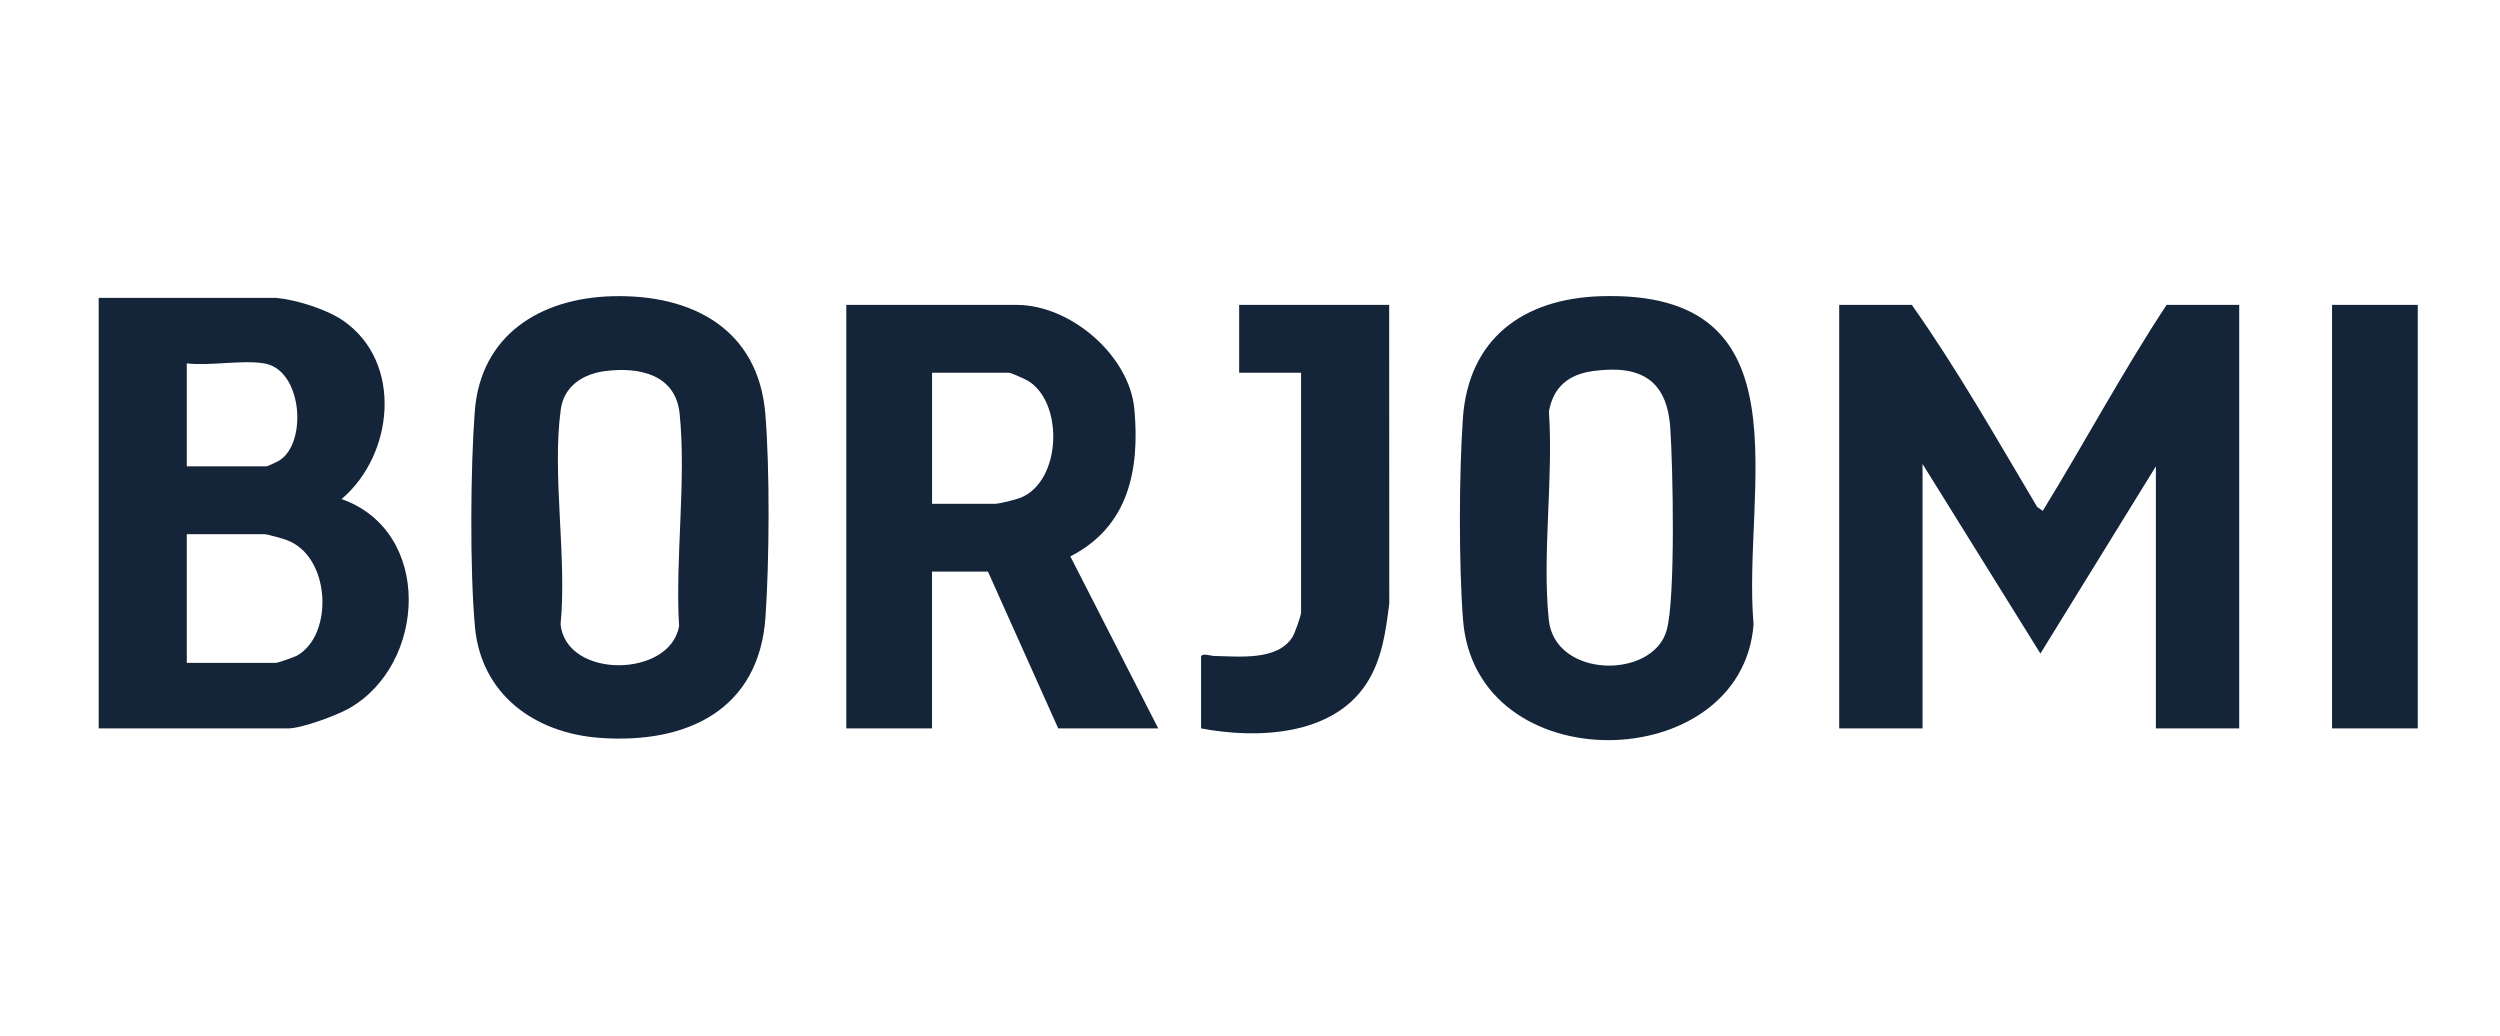 <?xml version="1.0" encoding="UTF-8"?> <svg xmlns="http://www.w3.org/2000/svg" width="152" height="63" viewBox="0 0 152 63" fill="none"><g clip-path="url(#clip0_4639_28691)"><path d="M116.238 18.537C119.021 22.477 121.397 26.683 123.86 30.822L124.199 31.059C126.748 26.913 129.049 22.605 131.729 18.537H136.144V44.287H131.077V28.353L124.057 39.735L116.891 28.21V44.286H111.823V18.537H116.238Z" fill="#142439"></path><path d="M84.462 18.537L84.468 36.682C84.258 38.376 84.031 40.111 83.074 41.572C81.001 44.743 76.441 44.934 73.025 44.287V39.948C73.025 39.665 73.615 39.881 73.812 39.883C75.336 39.906 77.659 40.196 78.585 38.725C78.718 38.514 79.105 37.439 79.105 37.245V22.662H75.341V18.537H84.461H84.462Z" fill="#142439"></path><path d="M147.001 18.537H141.789V44.287H147.001V18.537Z" fill="#142439"></path><path d="M20.766 30.343C23.941 27.659 24.523 22.029 20.872 19.5C19.86 18.8 18.007 18.222 16.785 18.11H6V44.288H17.508C18.336 44.288 20.438 43.511 21.202 43.081C25.943 40.412 26.337 32.307 20.766 30.343ZM11.356 22.094C12.776 22.26 14.707 21.871 16.061 22.094C18.384 22.479 18.705 26.899 16.995 27.992C16.882 28.065 16.265 28.354 16.206 28.354H11.356V22.094ZM18.066 39.857C17.913 39.944 16.885 40.304 16.785 40.304H11.357V32.479H16.062C16.271 32.479 17.172 32.742 17.434 32.837C20.106 33.817 20.303 38.585 18.068 39.855L18.066 39.857Z" fill="#142439"></path><path d="M65.077 33.828C68.633 32.016 69.304 28.538 68.969 24.871C68.672 21.622 65.102 18.537 61.805 18.537H51.455V44.287H56.667V34.755H60.069L64.34 44.287H70.42L65.077 33.828ZM62.023 30.273C61.737 30.384 60.752 30.63 60.504 30.63H56.669V22.664H61.373C61.459 22.664 62.324 23.049 62.481 23.141C64.698 24.451 64.551 29.286 62.024 30.274L62.023 30.273Z" fill="#142439"></path><path d="M46.532 25.155C46.105 20.037 42.12 17.882 37.24 18.01C32.8 18.127 29.219 20.4 28.867 25.005C28.604 28.458 28.564 34.674 28.875 38.097C29.245 42.191 32.461 44.569 36.467 44.862C41.758 45.25 46.148 43.159 46.54 37.535C46.776 34.14 46.812 28.523 46.531 25.155H46.532ZM41.288 38.065C40.752 41.215 34.423 41.301 34.084 37.957C34.479 33.892 33.55 28.826 34.097 24.88C34.292 23.471 35.459 22.728 36.804 22.56C38.893 22.297 41.078 22.774 41.322 25.154C41.735 29.206 41.045 33.941 41.288 38.064V38.065Z" fill="#142439"></path><path d="M97.317 18.01C92.57 18.16 89.279 20.621 88.944 25.431C88.707 28.839 88.692 34.273 88.951 37.67C89.711 47.576 105.91 47.216 106.617 37.961C105.905 29.788 110.1 17.606 97.317 18.01ZM101.334 38.318C100.506 41.302 94.53 41.269 94.164 37.67C93.758 33.691 94.454 29.069 94.174 25.022C94.443 23.524 95.364 22.761 96.878 22.557C99.766 22.167 101.349 23.113 101.551 26C101.716 28.363 101.88 36.353 101.334 38.318Z" fill="#142439"></path></g><defs><clipPath id="clip0_4639_28691"><rect width="141" height="27" fill="white" transform="translate(6 18)"></rect></clipPath></defs></svg> 